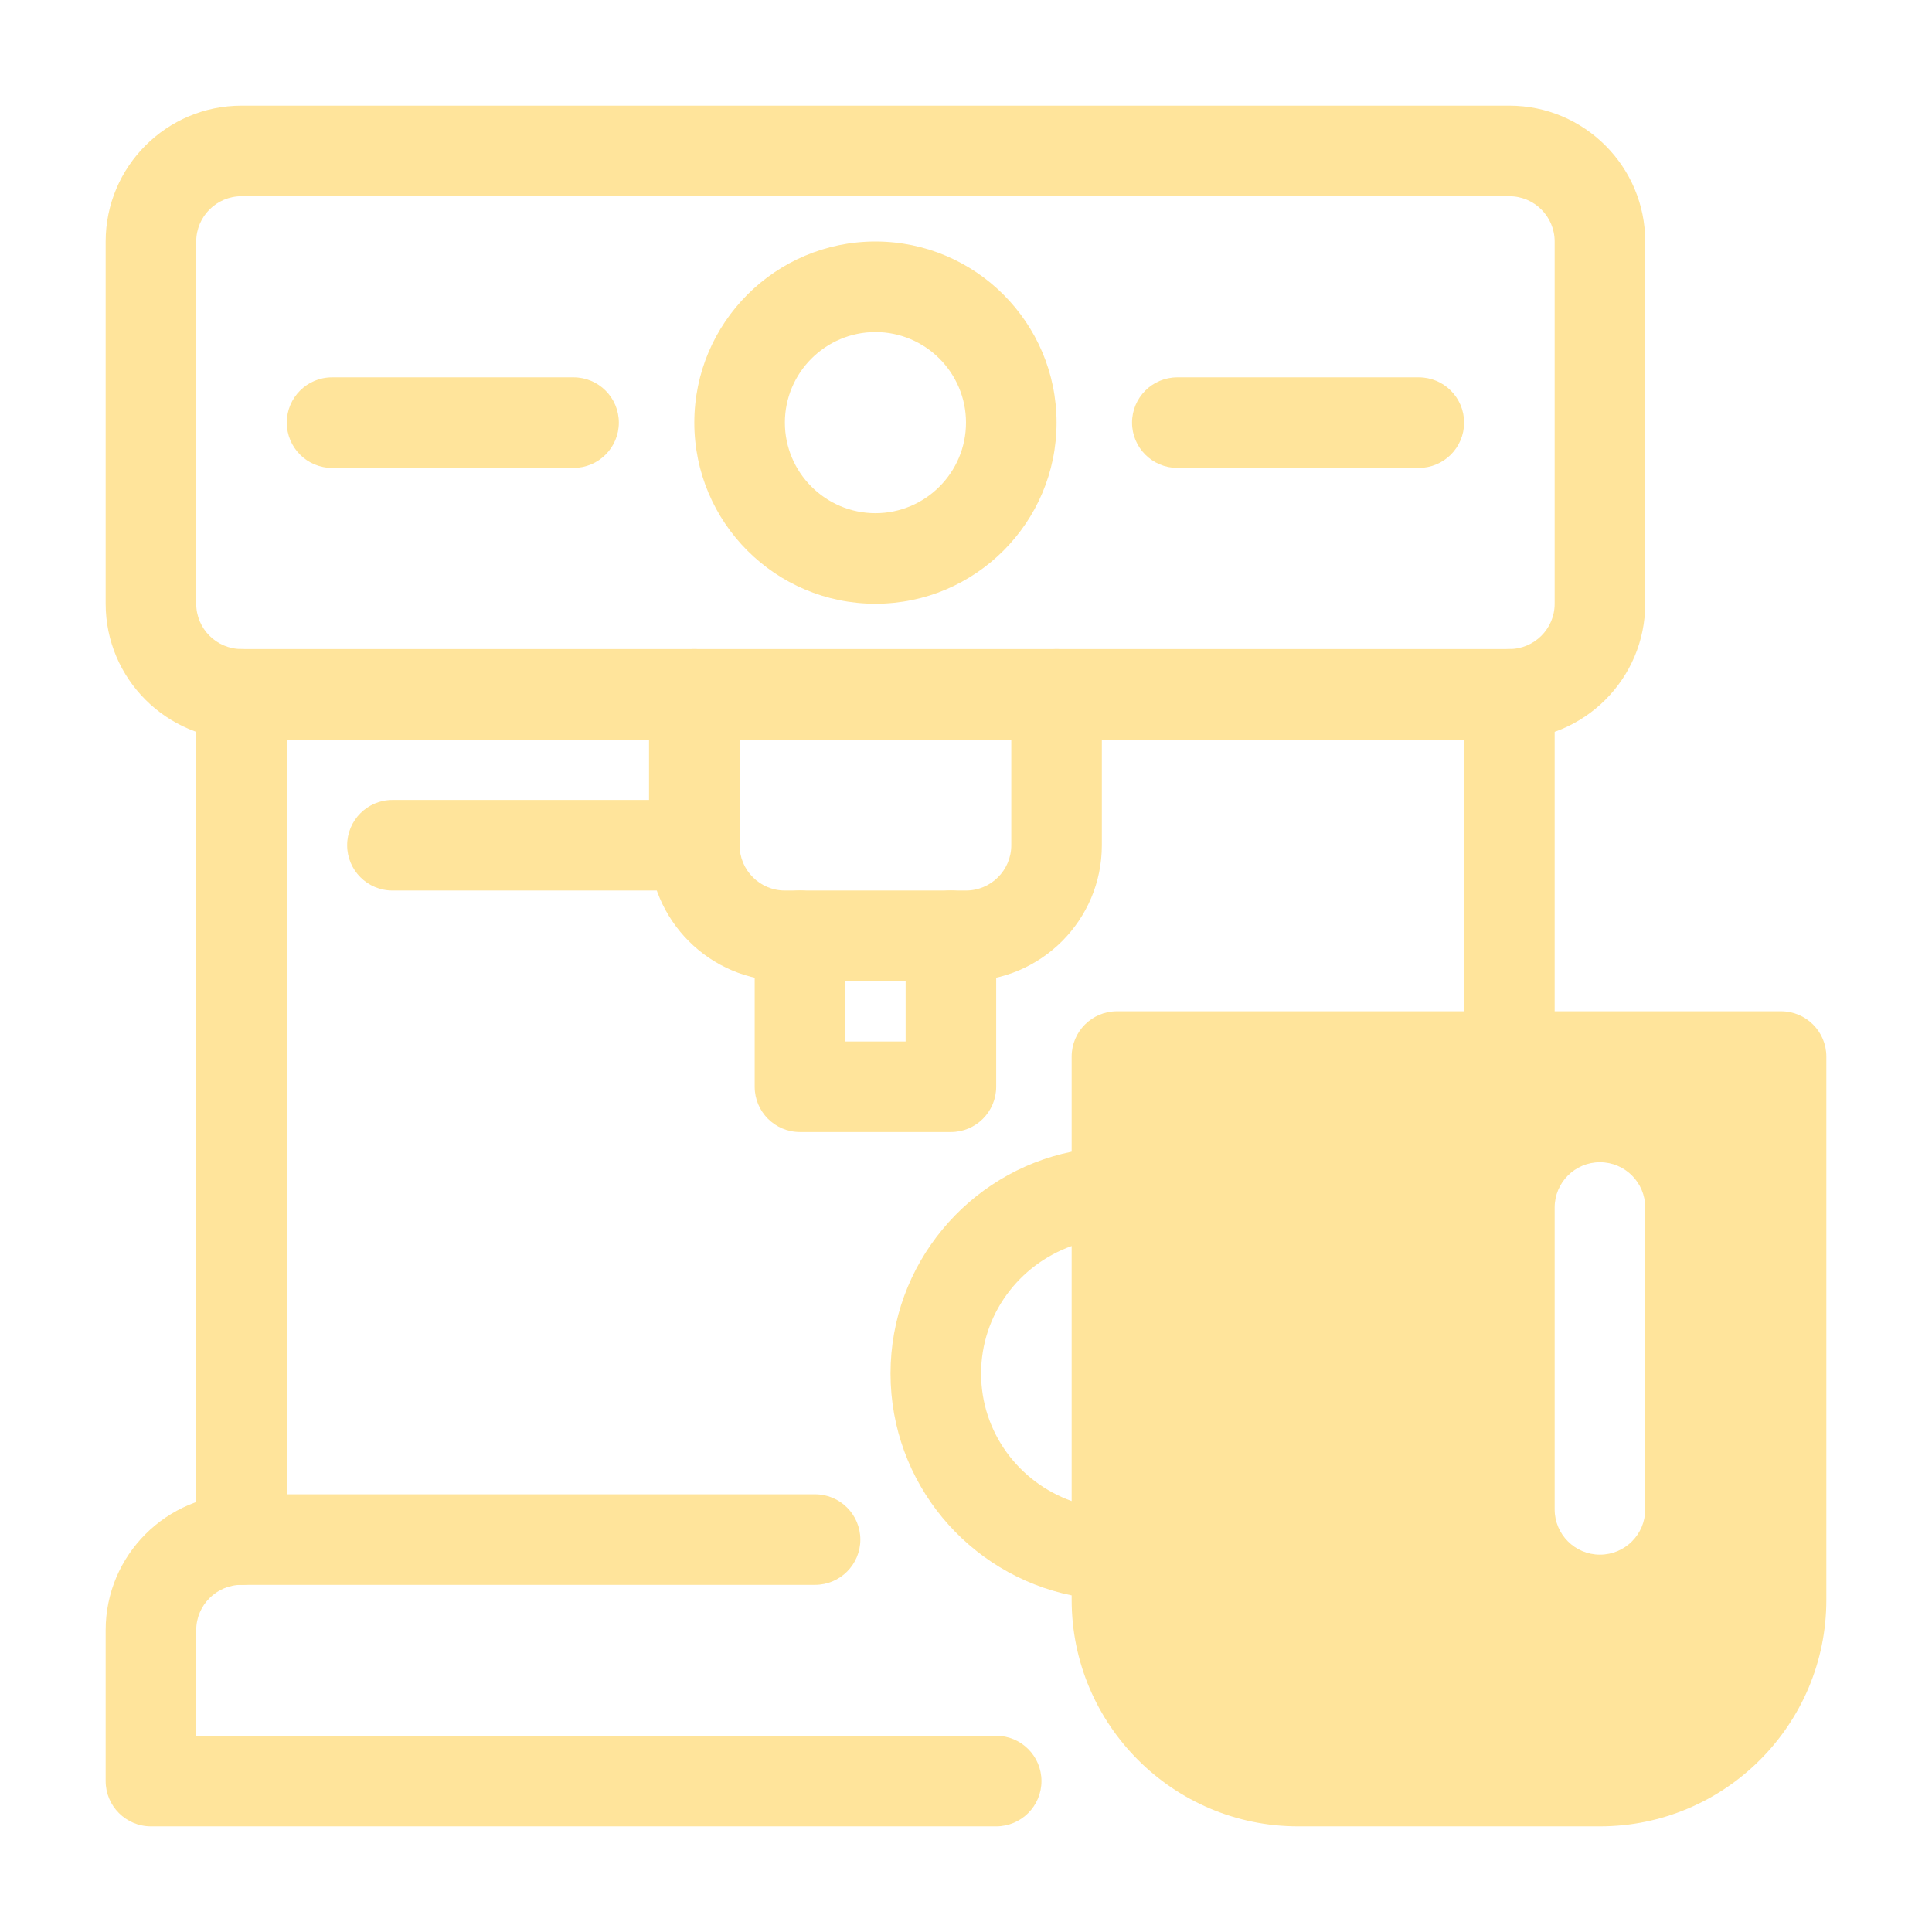 <svg xmlns="http://www.w3.org/2000/svg" viewBox="0 0 64 64" id="coffee-maker"><path fill="#ffe49b" d="M50 24.5H8c-2.481 0-4.5-2.019-4.5-4.5v-12c0-2.481 2.019-4.5 4.5-4.5h42c2.481 0 4.5 2.019 4.5 4.5v12c0 2.481-2.019 4.5-4.5 4.5zM8 6.5c-.827 0-1.5.673-1.5 1.5v12c0 .827.673 1.5 1.5 1.5h42c.827 0 1.5-.673 1.5-1.5v-12c0-.827-.673-1.5-1.5-1.5H8zM33 60.5H5c-.829 0-1.5-.672-1.5-1.5v-5c0-2.481 2.019-4.5 4.5-4.5h19c.829 0 1.5.672 1.5 1.5s-.671 1.5-1.5 1.5H8c-.827 0-1.5.673-1.5 1.5v3.5h26.5c.829 0 1.5.672 1.5 1.5s-.671 1.5-1.5 1.5z"></path><path fill="#ffe49b" d="M8 52.5c-.829 0-1.5-.672-1.5-1.5v-28c0-.828.671-1.5 1.5-1.5s1.5.672 1.5 1.5v28c0 .828-.671 1.5-1.5 1.5zM50 36.5c-.828 0-1.5-.672-1.5-1.5v-12c0-.828.672-1.5 1.5-1.5s1.5.672 1.5 1.5v12c0 .828-.672 1.5-1.5 1.5zM32 32.5h-6c-2.481 0-4.5-2.019-4.5-4.5v-5c0-.828.671-1.5 1.5-1.5s1.5.672 1.5 1.5v5c0 .827.673 1.5 1.5 1.5h6c.827 0 1.5-.673 1.5-1.5v-5c0-.828.672-1.5 1.5-1.5s1.5.672 1.5 1.5v5c0 2.481-2.019 4.5-4.5 4.5z"></path><path fill="#ffe49b" d="M23 29.5h-10c-.829 0-1.5-.672-1.5-1.5s.671-1.5 1.5-1.5h10c.829 0 1.5.672 1.5 1.5s-.671 1.5-1.5 1.5zM31.5 37.5h-5c-.829 0-1.5-.672-1.5-1.5v-5c0-.828.671-1.5 1.5-1.5s1.5.672 1.5 1.5v3.5h2v-3.5c0-.828.671-1.5 1.5-1.5s1.5.672 1.5 1.5v5c0 .828-.671 1.5-1.5 1.5zM29 20c-3.309 0-6-2.691-6-6s2.691-6 6-6 6 2.691 6 6-2.691 6-6 6zM29 11c-1.654 0-3 1.346-3 3s1.346 3 3 3 3-1.346 3-3-1.346-3-3-3zM19 15.5h-8c-.829 0-1.5-.672-1.5-1.5s.671-1.5 1.5-1.5h8c.829 0 1.5.672 1.5 1.5s-.671 1.5-1.5 1.5zM47 15.5h-8c-.828 0-1.5-.672-1.5-1.5s.672-1.5 1.5-1.5h8c.828 0 1.5.672 1.5 1.5s-.672 1.5-1.5 1.5zM59 33.5h-22c-.828 0-1.5.672-1.5 1.5v3.151c-3.419.697-6 3.727-6 7.349s2.581 6.652 6 7.349v.151c0 4.136 3.364 7.5 7.5 7.5h10c4.136 0 7.5-3.364 7.5-7.5v-18c0-.828-.672-1.5-1.5-1.5zM35.5 49.724c-1.742-.621-3-2.271-3-4.224s1.258-3.602 3-4.224v8.447zM54.5 50c0 .828-.672 1.5-1.5 1.5s-1.5-.672-1.5-1.5v-10c0-.828.672-1.5 1.5-1.5s1.5.672 1.5 1.5v10z"></path></svg>